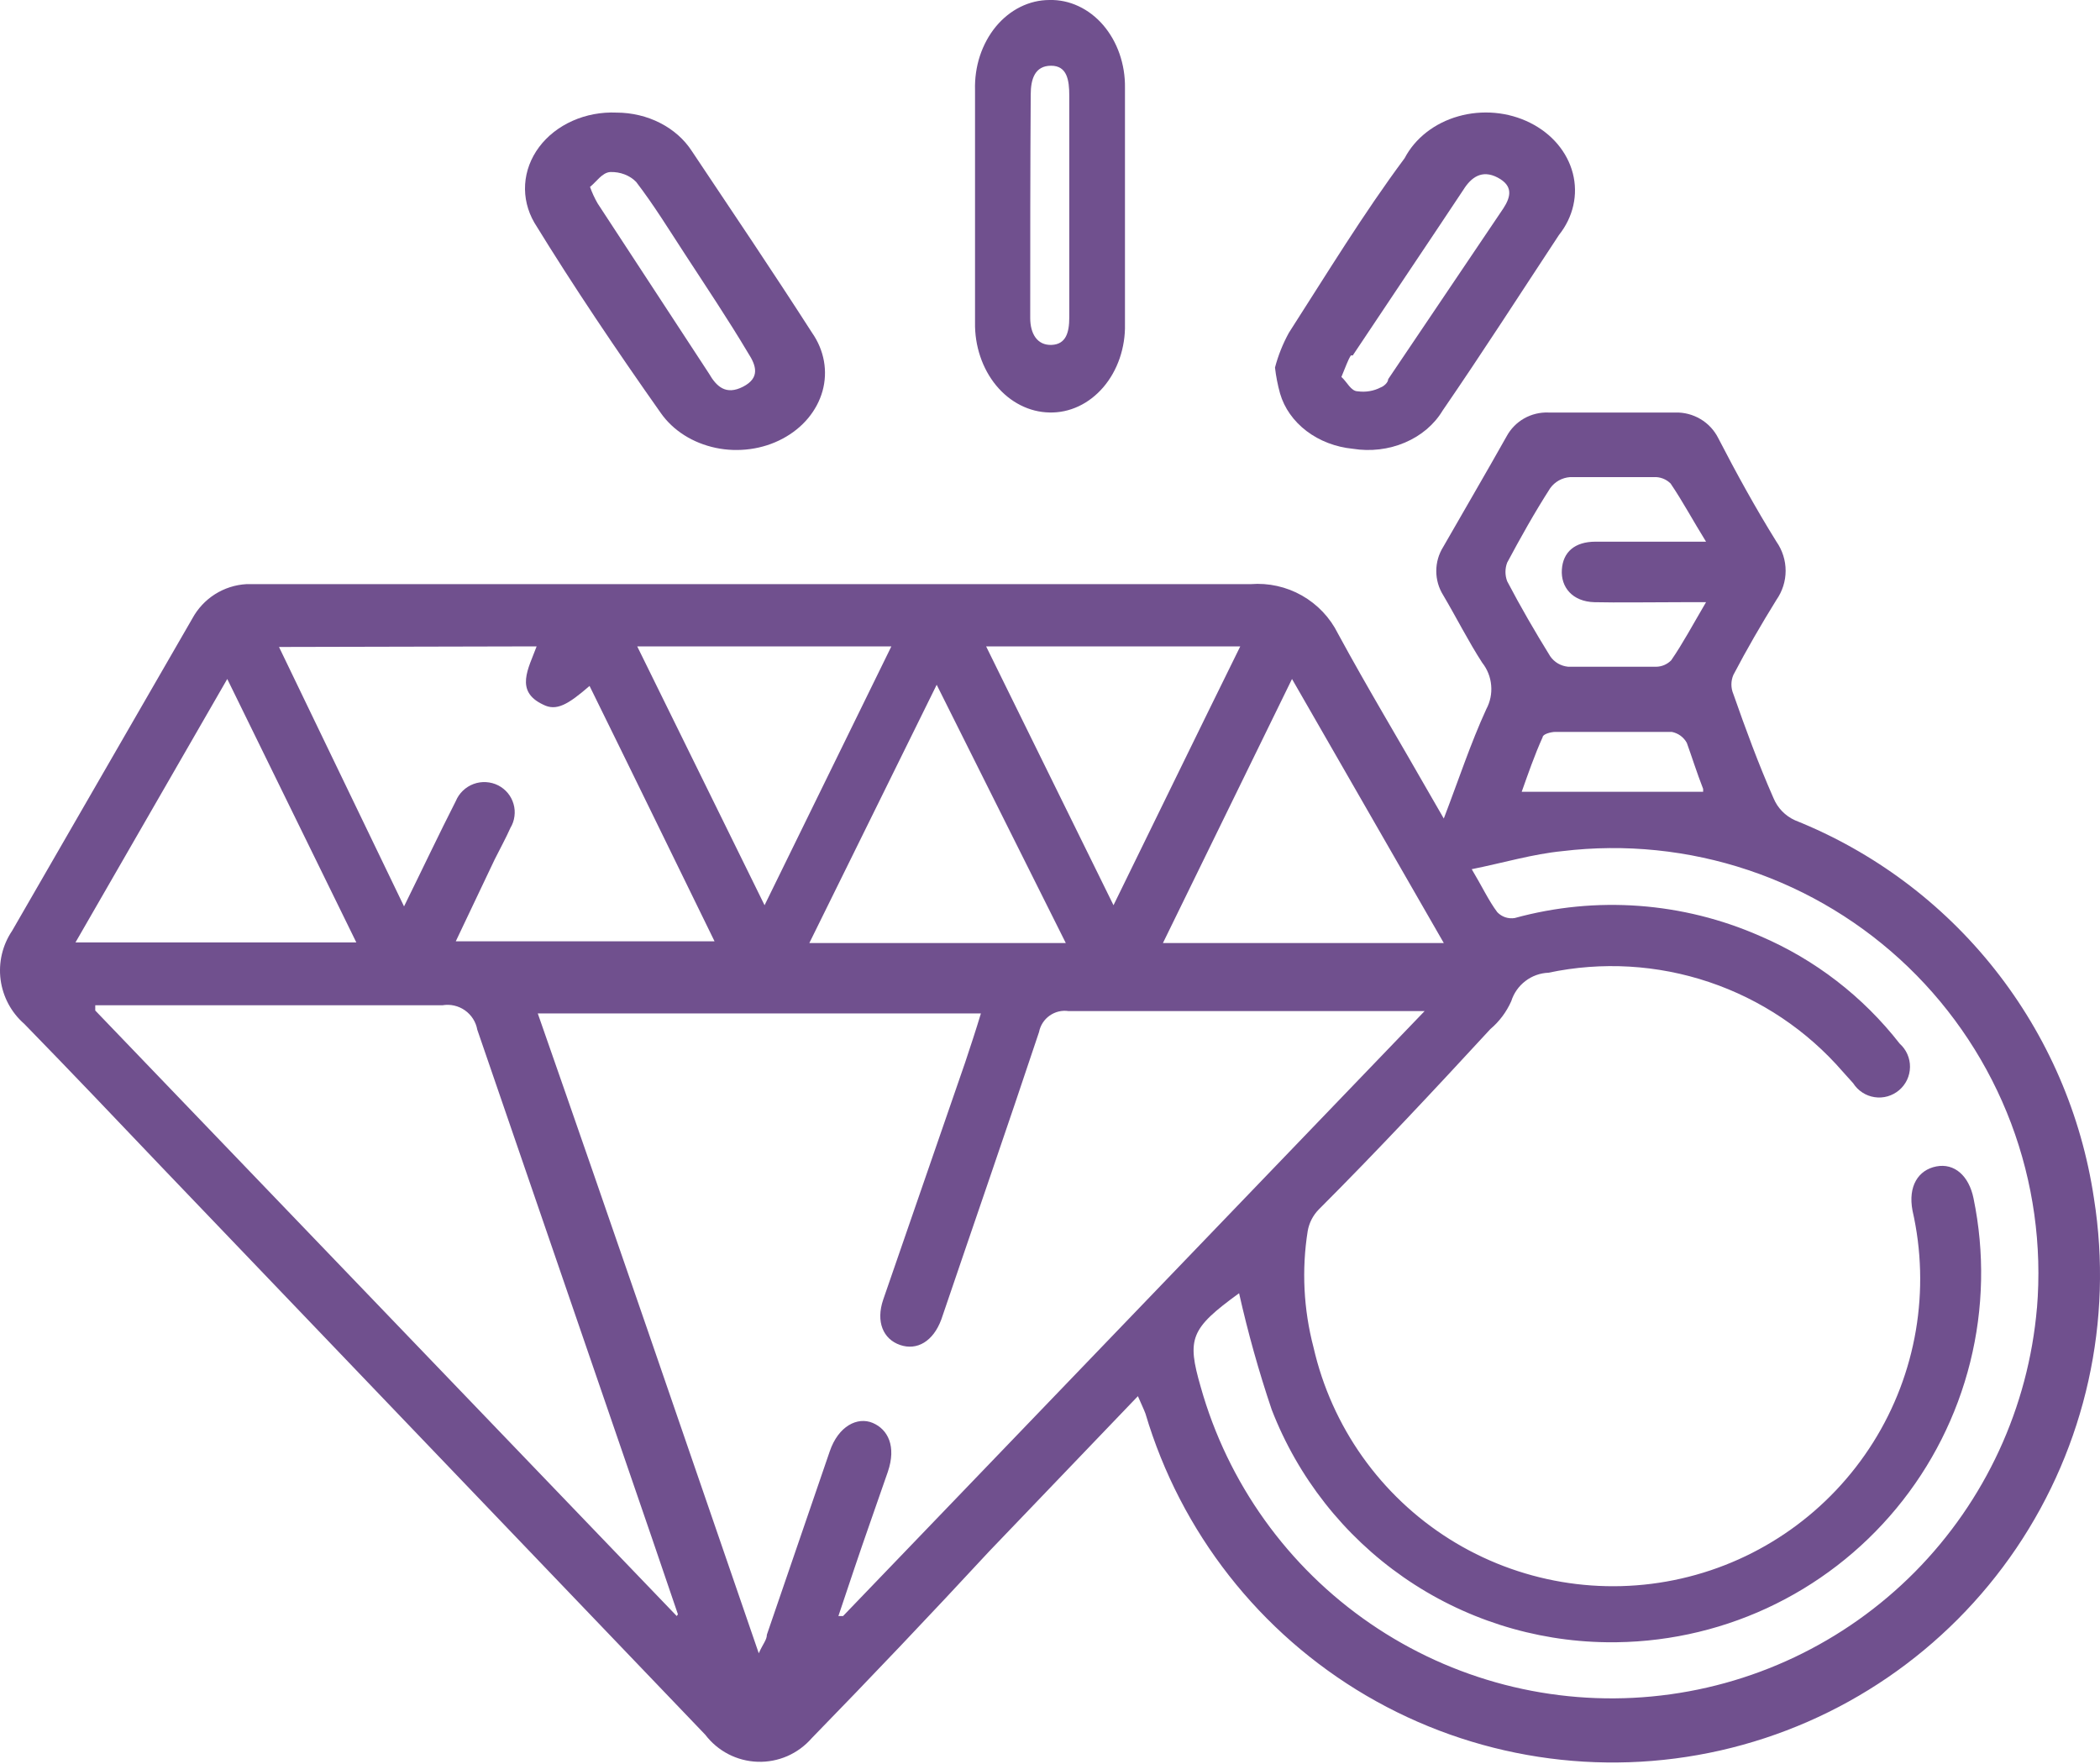 <svg width="50" height="42" viewBox="0 0 50 42" fill="none" xmlns="http://www.w3.org/2000/svg">
<path d="M49.856 28.533C49.559 26.542 48.746 24.662 47.497 23.083C46.249 21.503 44.608 20.279 42.739 19.531C42.507 19.427 42.324 19.239 42.227 19.005C41.867 18.188 41.562 17.357 41.271 16.526C41.24 16.453 41.224 16.376 41.224 16.297C41.224 16.219 41.24 16.141 41.271 16.069C41.59 15.459 41.936 14.864 42.296 14.282C42.438 14.079 42.515 13.837 42.515 13.59C42.515 13.342 42.438 13.1 42.296 12.897C41.797 12.094 41.34 11.263 40.911 10.432C40.816 10.243 40.669 10.085 40.488 9.978C40.306 9.87 40.098 9.816 39.887 9.822H36.868C36.666 9.814 36.465 9.863 36.288 9.963C36.112 10.063 35.967 10.212 35.871 10.39C35.373 11.277 34.861 12.149 34.362 13.022C34.254 13.194 34.197 13.393 34.197 13.597C34.197 13.8 34.254 13.999 34.362 14.171C34.681 14.711 34.958 15.265 35.29 15.778C35.413 15.933 35.487 16.12 35.504 16.317C35.522 16.514 35.481 16.712 35.387 16.886C35.013 17.703 34.736 18.548 34.376 19.489L34.057 18.936C33.324 17.648 32.562 16.387 31.856 15.085C31.667 14.704 31.368 14.389 30.998 14.179C30.628 13.969 30.203 13.875 29.779 13.908C21.998 13.908 14.23 13.908 6.463 13.908H5.867C5.601 13.923 5.343 14.006 5.117 14.149C4.892 14.292 4.707 14.491 4.58 14.725C3.14 17.218 1.709 19.697 0.288 22.163C0.058 22.504 -0.039 22.918 0.014 23.325C0.068 23.733 0.268 24.108 0.578 24.378C1.686 25.514 2.78 26.664 3.874 27.813L16.792 41.303C16.939 41.496 17.127 41.654 17.343 41.766C17.558 41.877 17.796 41.939 18.039 41.947C18.282 41.955 18.523 41.909 18.746 41.812C18.968 41.715 19.166 41.569 19.326 41.386C20.756 39.918 22.164 38.436 23.549 36.94L27.093 33.242C27.176 33.436 27.232 33.547 27.273 33.658C28.111 36.483 29.992 38.884 32.534 40.374C35.077 41.863 38.091 42.329 40.964 41.677C43.837 41.025 46.355 39.304 48.007 36.863C49.658 34.422 50.319 31.444 49.856 28.533ZM35.885 13.396C36.204 12.8 36.536 12.205 36.91 11.623C36.964 11.547 37.035 11.485 37.116 11.439C37.197 11.394 37.288 11.367 37.38 11.36C38.045 11.36 38.765 11.36 39.374 11.36C39.448 11.355 39.522 11.367 39.591 11.393C39.66 11.419 39.723 11.46 39.776 11.512C40.067 11.941 40.302 12.385 40.62 12.897H37.99C37.491 12.897 37.214 13.146 37.187 13.562C37.159 13.977 37.436 14.324 37.962 14.338C38.488 14.351 39.347 14.338 40.025 14.338H40.62C40.302 14.878 40.067 15.321 39.79 15.722C39.694 15.819 39.565 15.874 39.43 15.875C38.737 15.875 38.045 15.875 37.339 15.875C37.254 15.867 37.171 15.841 37.096 15.798C37.022 15.755 36.959 15.696 36.91 15.626C36.55 15.044 36.204 14.448 35.885 13.839C35.831 13.696 35.831 13.538 35.885 13.396ZM40.551 18.852H36.231C36.384 18.423 36.536 17.98 36.73 17.551C36.73 17.481 36.924 17.426 37.034 17.426H39.803C39.879 17.441 39.951 17.472 40.013 17.517C40.075 17.563 40.127 17.622 40.163 17.689C40.274 17.994 40.399 18.395 40.551 18.783V18.852ZM30.762 16.166L34.376 22.453H27.689L30.762 16.166ZM29.53 15.39C28.519 17.44 27.55 19.434 26.512 21.553L23.479 15.39H29.53ZM25.376 22.453H19.27L22.302 16.304L25.376 22.453ZM21.223 15.39L18.204 21.553L15.172 15.39H21.223ZM12.777 15.39C12.583 15.916 12.25 16.456 12.929 16.775C13.247 16.941 13.524 16.775 14.037 16.332C15.033 18.354 16.003 20.348 17.013 22.412H10.852L11.78 20.459C11.904 20.21 12.043 19.96 12.153 19.711C12.204 19.627 12.237 19.532 12.249 19.434C12.262 19.337 12.255 19.237 12.227 19.142C12.2 19.048 12.154 18.959 12.091 18.883C12.028 18.807 11.95 18.745 11.863 18.7C11.773 18.654 11.674 18.628 11.573 18.622C11.472 18.616 11.37 18.631 11.276 18.666C11.181 18.701 11.094 18.756 11.021 18.826C10.948 18.896 10.891 18.98 10.852 19.074C10.45 19.863 10.077 20.653 9.62 21.581L6.643 15.404L12.777 15.39ZM5.411 16.166L8.484 22.439H1.797L5.411 16.166ZM16.113 38.477L2.268 24.06V23.935H2.78C5.369 23.935 7.944 23.935 10.534 23.935C10.721 23.903 10.913 23.946 11.069 24.055C11.224 24.164 11.331 24.33 11.364 24.517C12.749 28.547 14.133 32.577 15.518 36.608L16.141 38.436L16.113 38.477ZM20.073 38.477H19.962C20.212 37.73 20.461 36.982 20.724 36.234L21.139 35.043C21.347 34.433 21.139 34.032 20.779 33.879C20.419 33.727 19.962 33.949 19.755 34.558L18.259 38.921C18.259 39.045 18.163 39.142 18.066 39.364C16.293 34.212 14.563 29.157 12.804 24.129H23.355C23.23 24.545 23.105 24.919 22.981 25.293L21.029 30.943C20.849 31.47 21.029 31.885 21.43 32.023C21.832 32.162 22.219 31.94 22.413 31.414C23.189 29.129 23.978 26.858 24.739 24.572C24.77 24.414 24.86 24.274 24.992 24.181C25.124 24.088 25.286 24.049 25.445 24.074C28.076 24.074 30.707 24.074 33.338 24.074H33.919L20.073 38.477ZM48.499 31.137C48.296 33.51 47.267 35.736 45.592 37.428C43.916 39.119 41.7 40.168 39.33 40.392C36.96 40.617 34.586 40.002 32.623 38.654C30.66 37.307 29.232 35.313 28.588 33.021C28.256 31.871 28.339 31.636 29.502 30.791C29.712 31.727 29.971 32.652 30.278 33.561C30.902 35.175 31.996 36.565 33.417 37.553C34.838 38.54 36.523 39.079 38.253 39.101C39.568 39.119 40.871 38.843 42.066 38.291C43.26 37.739 44.315 36.926 45.153 35.912C45.992 34.898 46.592 33.708 46.91 32.431C47.228 31.154 47.255 29.822 46.989 28.533C46.879 27.993 46.533 27.689 46.103 27.772C45.674 27.855 45.425 28.242 45.536 28.824C45.967 30.716 45.63 32.702 44.598 34.344C43.565 35.987 41.923 37.153 40.032 37.584C38.141 38.016 36.156 37.678 34.513 36.646C32.871 35.613 31.706 33.971 31.274 32.079C31.037 31.175 30.989 30.232 31.136 29.309C31.17 29.115 31.262 28.937 31.399 28.797C32.784 27.412 34.168 25.93 35.484 24.503C35.698 24.322 35.868 24.095 35.982 23.838C36.042 23.648 36.159 23.48 36.318 23.359C36.476 23.237 36.669 23.168 36.868 23.16C38.14 22.891 39.46 22.968 40.692 23.382C41.924 23.796 43.023 24.532 43.874 25.514L44.123 25.791C44.18 25.88 44.254 25.955 44.342 26.012C44.43 26.07 44.529 26.107 44.633 26.123C44.737 26.139 44.843 26.132 44.944 26.103C45.044 26.074 45.138 26.024 45.218 25.956C45.298 25.888 45.362 25.804 45.407 25.709C45.451 25.614 45.475 25.511 45.476 25.406C45.478 25.301 45.456 25.197 45.414 25.101C45.372 25.005 45.309 24.919 45.231 24.849C44.358 23.728 43.215 22.846 41.908 22.287C40.068 21.477 38.004 21.325 36.065 21.858C35.99 21.87 35.913 21.864 35.84 21.84C35.768 21.816 35.703 21.774 35.65 21.719C35.442 21.442 35.29 21.11 35.041 20.695C35.802 20.542 36.494 20.334 37.2 20.265C38.692 20.085 40.204 20.24 41.628 20.717C43.052 21.194 44.352 21.983 45.434 23.025C46.515 24.067 47.351 25.337 47.882 26.742C48.412 28.148 48.623 29.654 48.499 31.151V31.137Z" fill="#70508E"/>
<path d="M32.209 10.685C32.63 10.753 33.064 10.702 33.449 10.538C33.834 10.375 34.149 10.108 34.347 9.777C35.296 8.396 36.199 6.989 37.118 5.595C37.287 5.383 37.403 5.143 37.46 4.89C37.517 4.637 37.513 4.377 37.448 4.125C37.383 3.874 37.259 3.637 37.083 3.429C36.908 3.222 36.684 3.049 36.428 2.922C36.171 2.794 35.887 2.714 35.594 2.688C35.3 2.662 35.003 2.689 34.722 2.769C34.442 2.848 34.183 2.978 33.963 3.15C33.743 3.322 33.566 3.532 33.444 3.766C32.465 5.082 31.592 6.515 30.688 7.923C30.543 8.187 30.432 8.465 30.357 8.751C30.381 8.96 30.421 9.166 30.478 9.37C30.579 9.717 30.799 10.028 31.108 10.263C31.418 10.498 31.802 10.645 32.209 10.685ZM32.209 8.462C33.083 7.147 33.971 5.832 34.844 4.516C35.025 4.227 35.281 4.03 35.657 4.227C36.034 4.424 35.973 4.687 35.793 4.963L33.052 9.028C33.052 9.107 32.947 9.199 32.872 9.225C32.709 9.31 32.517 9.343 32.33 9.317C32.164 9.317 32.074 9.093 31.938 8.975C32.044 8.725 32.089 8.58 32.164 8.462H32.209Z" fill="#70508E"/>
<path d="M15.735 9.836C15.879 10.041 16.068 10.22 16.292 10.362C16.516 10.504 16.77 10.606 17.039 10.663C17.308 10.72 17.587 10.729 17.861 10.692C18.135 10.655 18.397 10.571 18.633 10.445C18.87 10.319 19.075 10.155 19.238 9.96C19.401 9.765 19.519 9.544 19.584 9.31C19.649 9.076 19.66 8.833 19.617 8.595C19.574 8.357 19.478 8.128 19.334 7.922C18.4 6.468 17.436 5.039 16.473 3.598C16.294 3.321 16.034 3.09 15.719 2.929C15.404 2.767 15.046 2.682 14.681 2.681C14.317 2.665 13.956 2.733 13.632 2.877C13.309 3.021 13.034 3.236 12.836 3.501C12.638 3.767 12.523 4.072 12.503 4.388C12.483 4.704 12.559 5.019 12.723 5.302C13.656 6.822 14.681 8.342 15.735 9.836ZM14.53 4.096C14.647 4.092 14.763 4.111 14.87 4.152C14.977 4.193 15.072 4.254 15.147 4.332C15.569 4.882 15.93 5.472 16.307 6.049C16.819 6.835 17.346 7.621 17.813 8.407C18.009 8.709 18.099 8.997 17.692 9.207C17.286 9.416 17.06 9.207 16.879 8.892L14.229 4.843C14.156 4.716 14.096 4.585 14.048 4.45C14.199 4.332 14.334 4.109 14.53 4.096Z" fill="#70508E"/>
<path d="M24.988 9.821C25.225 9.827 25.461 9.777 25.682 9.673C25.902 9.57 26.102 9.415 26.27 9.219C26.438 9.023 26.57 8.789 26.659 8.531C26.747 8.273 26.791 7.997 26.785 7.72C26.785 5.842 26.785 3.964 26.785 2.087C26.789 1.81 26.744 1.536 26.655 1.28C26.566 1.024 26.433 0.792 26.266 0.597C26.098 0.402 25.898 0.249 25.679 0.147C25.459 0.044 25.224 -0.006 24.988 0C24.749 0 24.514 0.056 24.294 0.165C24.075 0.274 23.877 0.433 23.711 0.633C23.546 0.834 23.417 1.071 23.331 1.331C23.246 1.591 23.207 1.868 23.215 2.146C23.215 3.07 23.215 3.979 23.215 4.903V7.675C23.21 7.952 23.252 8.228 23.339 8.486C23.425 8.744 23.555 8.98 23.719 9.179C23.884 9.379 24.081 9.538 24.299 9.648C24.516 9.758 24.75 9.817 24.988 9.821ZM24.541 2.251C24.541 1.878 24.643 1.565 25.026 1.565C25.408 1.565 25.459 1.908 25.459 2.28V7.556C25.459 7.913 25.383 8.197 25.039 8.212C24.694 8.226 24.529 7.943 24.529 7.571C24.529 5.797 24.529 4.024 24.541 2.251Z" fill="#70508E"/>
</svg>
